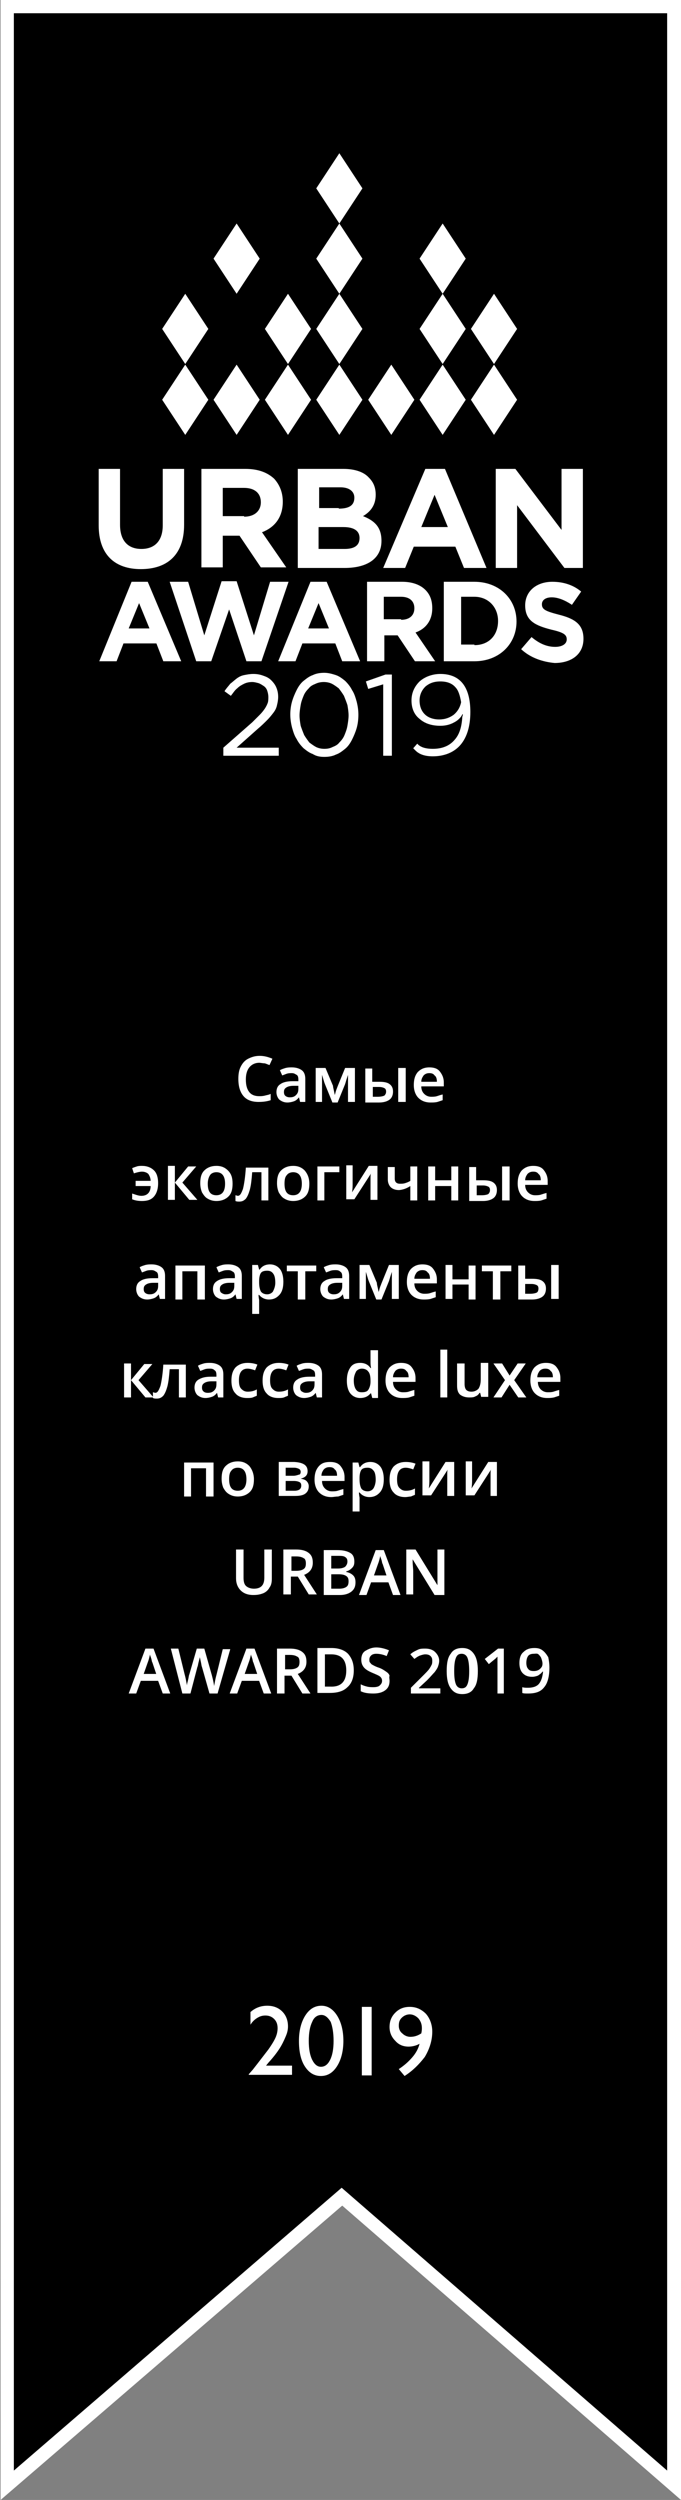 <svg width="82" height="301" viewBox="0 0 82 301" fill="none" xmlns="http://www.w3.org/2000/svg">
<rect x="0" y="0" width="82" height="301" fill="#808080" stroke="none"/>
<g clip-path="url(#clip0_8_3309)">
<path d="M0.834 0.763V299.266L41.139 264.519L81.166 299.266V0.763H0.834Z" fill="black"/>
<path d="M0.069 0V301L41.208 265.56L82 301V0H0.069ZM1.668 1.595H80.332V297.463L41.139 263.41L1.668 297.463V1.595Z" fill="white"/>
<path d="M32.036 248.706H35.163V249.816H29.951V249.747L30.438 249.192C31.202 248.221 31.827 247.389 32.314 246.764C32.8 246.071 33.078 245.585 33.217 245.239C33.356 244.892 33.426 244.545 33.426 244.198C33.426 243.713 33.287 243.366 33.009 243.089C32.731 242.811 32.383 242.673 31.966 242.673C31.619 242.673 31.341 242.742 30.994 242.95C30.646 243.158 30.368 243.435 30.16 243.782V242.256C30.785 241.702 31.48 241.494 32.175 241.494C32.87 241.494 33.495 241.702 33.982 242.187C34.468 242.673 34.677 243.297 34.677 243.99C34.677 244.337 34.607 244.684 34.468 245.031C34.329 245.377 34.121 245.863 33.843 246.348C33.565 246.834 33.078 247.527 32.314 248.36L32.036 248.706Z" fill="white"/>
<path d="M38.707 242.603C38.221 242.603 37.804 242.881 37.595 243.435C37.317 243.99 37.178 244.753 37.178 245.724C37.178 246.695 37.317 247.458 37.595 248.013C37.873 248.568 38.221 248.845 38.638 248.845C39.124 248.845 39.472 248.568 39.75 248.013C40.028 247.458 40.167 246.695 40.167 245.724C40.167 244.753 40.028 243.99 39.819 243.435C39.472 242.881 39.124 242.603 38.707 242.603ZM38.707 241.494C39.472 241.494 40.097 241.91 40.584 242.673C41.07 243.435 41.348 244.476 41.348 245.724C41.348 246.973 41.07 248.013 40.584 248.776C40.097 249.539 39.472 249.955 38.638 249.955C37.804 249.955 37.178 249.539 36.692 248.776C36.206 248.013 35.997 246.973 35.997 245.724C35.997 244.476 36.275 243.435 36.761 242.673C37.248 241.91 37.873 241.494 38.707 241.494Z" fill="white"/>
<path d="M44.752 241.632H43.571V249.885H44.752V241.632Z" fill="white"/>
<path d="M50.729 244.823C50.799 244.476 50.799 244.337 50.799 244.198C50.799 243.713 50.66 243.366 50.382 243.019C50.104 242.742 49.756 242.534 49.339 242.534C48.992 242.534 48.645 242.673 48.367 242.95C48.089 243.227 48.019 243.505 48.019 243.921C48.019 244.268 48.158 244.614 48.436 244.823C48.714 245.1 49.062 245.239 49.409 245.239C49.895 245.239 50.312 245.1 50.729 244.823ZM48.714 249.955L48.019 249.123C48.645 248.706 49.131 248.29 49.617 247.735C50.104 247.181 50.382 246.626 50.521 246.071C50.173 246.279 49.687 246.418 49.2 246.418C48.575 246.418 48.019 246.21 47.602 245.724C47.116 245.239 46.907 244.684 46.907 244.06C46.907 243.366 47.116 242.811 47.602 242.326C48.089 241.84 48.645 241.632 49.339 241.632C50.104 241.632 50.729 241.91 51.285 242.464C51.772 243.019 52.05 243.782 52.05 244.614C52.05 245.585 51.772 246.626 51.146 247.666C50.451 248.568 49.687 249.331 48.714 249.955Z" fill="white"/>
<path fill-rule="evenodd" clip-rule="evenodd" d="M17.998 75.666L16.747 72.615L15.496 75.666H17.998ZM15.844 70.048H17.789L21.82 79.619H19.666L18.832 77.469H14.871L14.037 79.619H11.952L15.844 70.048Z" fill="white"/>
<path fill-rule="evenodd" clip-rule="evenodd" d="M20.43 70.048H22.654L24.6 76.498L26.685 69.979H28.492L30.576 76.498L32.522 70.048H34.746L31.48 79.619H29.673L27.588 73.377L25.434 79.619H23.627L20.43 70.048Z" fill="white"/>
<path fill-rule="evenodd" clip-rule="evenodd" d="M39.61 75.666L38.359 72.615L37.108 75.666H39.61ZM37.386 70.048H39.332L43.363 79.619H41.208L40.374 77.469H36.413L35.58 79.619H33.495L37.386 70.048Z" fill="white"/>
<path fill-rule="evenodd" clip-rule="evenodd" d="M48.297 74.626C49.339 74.626 49.895 74.071 49.895 73.239C49.895 72.337 49.269 71.852 48.297 71.852H46.212V74.556H48.297V74.626ZM44.127 70.048H48.435C49.617 70.048 50.59 70.395 51.215 71.019C51.771 71.574 52.049 72.268 52.049 73.239C52.049 74.764 51.215 75.735 50.034 76.152L52.397 79.619H49.964L47.88 76.498H46.281V79.619H44.197V70.048H44.127Z" fill="white"/>
<path fill-rule="evenodd" clip-rule="evenodd" d="M57.123 77.677C58.86 77.677 59.972 76.498 59.972 74.764C59.972 73.1 58.79 71.852 57.123 71.852H55.524V77.608H57.123V77.677ZM53.44 70.048H57.123C60.111 70.048 62.195 72.129 62.195 74.834C62.195 77.539 60.111 79.619 57.123 79.619H53.44V70.048Z" fill="white"/>
<path fill-rule="evenodd" clip-rule="evenodd" d="M62.751 78.163L64.002 76.706C64.836 77.4 65.739 77.885 66.851 77.885C67.685 77.885 68.241 77.539 68.241 76.984C68.241 76.429 67.893 76.152 66.364 75.805C64.488 75.319 63.237 74.764 63.237 72.892C63.237 71.158 64.627 70.048 66.503 70.048C67.893 70.048 69.075 70.465 69.978 71.227L68.866 72.823C68.032 72.268 67.198 71.921 66.434 71.921C65.669 71.921 65.252 72.268 65.252 72.753C65.252 73.377 65.669 73.585 67.268 74.002C69.214 74.487 70.256 75.181 70.256 76.915C70.256 78.787 68.797 79.827 66.781 79.827C65.322 79.689 63.863 79.203 62.751 78.163Z" fill="white"/>
<path fill-rule="evenodd" clip-rule="evenodd" d="M11.883 63.252V56.455H14.454V63.182C14.454 65.124 15.427 66.095 17.025 66.095C18.624 66.095 19.597 65.124 19.597 63.252V56.455H22.168V63.182C22.168 66.789 20.152 68.523 16.956 68.523C13.829 68.523 11.883 66.789 11.883 63.252Z" fill="white"/>
<path fill-rule="evenodd" clip-rule="evenodd" d="M29.395 62.211C30.645 62.211 31.41 61.518 31.41 60.477C31.41 59.368 30.645 58.743 29.395 58.743H26.823V62.142H29.395V62.211ZM24.113 56.455H29.534C31.062 56.455 32.174 56.871 33.008 57.634C33.634 58.327 34.051 59.229 34.051 60.408C34.051 62.35 33.008 63.529 31.549 64.084L34.468 68.314H31.41L28.839 64.5H26.823V68.314H24.252V56.455H24.113Z" fill="white"/>
<path fill-rule="evenodd" clip-rule="evenodd" d="M41.486 66.095C42.668 66.095 43.293 65.679 43.293 64.777C43.293 63.945 42.668 63.46 41.347 63.46H38.359V66.095H41.486ZM40.792 61.24C41.973 61.24 42.668 60.894 42.668 59.923C42.668 59.16 42.042 58.674 41 58.674H38.429V61.171H40.792V61.24ZM35.858 56.455H41.347C42.668 56.455 43.78 56.802 44.405 57.495C44.961 58.05 45.239 58.674 45.239 59.576C45.239 60.894 44.544 61.656 43.71 62.142C45.1 62.697 45.934 63.46 45.934 65.124C45.934 67.274 44.197 68.384 41.486 68.384H35.858V56.455Z" fill="white"/>
<path fill-rule="evenodd" clip-rule="evenodd" d="M59.693 56.455H62.056L67.615 63.806V56.455H70.186V68.384H67.963L62.264 60.824V68.384H59.693V56.455Z" fill="white"/>
<path fill-rule="evenodd" clip-rule="evenodd" d="M53.925 63.46L52.327 59.576L50.729 63.46H53.925ZM51.215 56.455H53.578L58.581 68.384H55.871L54.829 65.818H49.825L48.783 68.384H46.142L51.215 56.455Z" fill="white"/>
<path fill-rule="evenodd" clip-rule="evenodd" d="M26.894 90.993H33.565V90.023H28.492L31.063 87.734C31.48 87.387 31.828 87.04 32.175 86.694C32.453 86.416 32.731 86.069 32.939 85.792C33.148 85.514 33.287 85.237 33.356 84.89C33.426 84.613 33.495 84.266 33.495 83.919C33.495 83.503 33.426 83.156 33.287 82.81C33.148 82.463 32.939 82.186 32.661 81.908C32.383 81.631 32.105 81.492 31.689 81.353C31.341 81.215 30.924 81.145 30.507 81.145C30.09 81.145 29.743 81.215 29.395 81.284C29.048 81.353 28.77 81.492 28.492 81.7C28.214 81.908 28.005 82.116 27.727 82.324C27.519 82.602 27.241 82.879 27.032 83.226L27.797 83.781C28.075 83.434 28.283 83.087 28.561 82.879C28.839 82.602 29.117 82.463 29.395 82.324C29.673 82.186 30.021 82.116 30.368 82.116C30.646 82.116 30.855 82.186 31.133 82.255C31.341 82.324 31.549 82.463 31.758 82.602C31.966 82.74 32.105 82.948 32.175 83.156C32.244 83.365 32.314 83.642 32.314 83.919C32.314 84.127 32.314 84.405 32.244 84.613C32.175 84.821 32.036 85.098 31.897 85.306C31.758 85.514 31.549 85.792 31.271 86.069C30.994 86.347 30.716 86.624 30.368 86.971L26.894 90.023V90.993Z" fill="white"/>
<path fill-rule="evenodd" clip-rule="evenodd" d="M39.054 91.132C39.541 91.132 40.027 91.063 40.444 90.855C40.861 90.716 41.209 90.439 41.556 90.161C41.903 89.884 42.181 89.468 42.39 89.052C42.598 88.635 42.807 88.15 42.946 87.665C43.085 87.179 43.154 86.624 43.154 86.069C43.154 85.514 43.085 85.029 42.946 84.474C42.807 83.989 42.668 83.503 42.39 83.087C42.181 82.671 41.903 82.324 41.556 81.977C41.209 81.7 40.861 81.423 40.444 81.284C40.027 81.145 39.541 81.007 39.054 81.007C38.568 81.007 38.081 81.076 37.664 81.284C37.247 81.423 36.9 81.7 36.553 81.977C36.205 82.255 35.927 82.671 35.719 83.087C35.51 83.503 35.302 83.989 35.163 84.474C35.024 84.96 34.954 85.514 34.954 86C34.954 86.555 35.024 87.04 35.163 87.595C35.302 88.081 35.441 88.566 35.719 88.982C35.927 89.398 36.205 89.745 36.553 90.092C36.9 90.369 37.247 90.647 37.664 90.785C38.081 91.063 38.568 91.132 39.054 91.132ZM39.054 90.161C38.707 90.161 38.359 90.092 38.081 89.953C37.803 89.814 37.525 89.606 37.247 89.398C37.039 89.121 36.831 88.844 36.622 88.497C36.483 88.15 36.344 87.803 36.205 87.387C36.136 86.971 36.066 86.555 36.066 86.139C36.066 85.723 36.136 85.306 36.205 84.89C36.275 84.474 36.413 84.127 36.553 83.781C36.691 83.434 36.9 83.156 37.178 82.879C37.386 82.602 37.664 82.463 38.012 82.324C38.29 82.186 38.637 82.116 38.985 82.116C39.332 82.116 39.68 82.186 39.958 82.324C40.236 82.463 40.514 82.671 40.791 82.879C41 83.156 41.209 83.434 41.417 83.781C41.556 84.127 41.695 84.474 41.834 84.89C41.903 85.306 41.973 85.723 41.973 86.139C41.973 86.555 41.903 86.971 41.834 87.387C41.764 87.803 41.625 88.15 41.486 88.497C41.347 88.844 41.139 89.121 40.861 89.398C40.653 89.676 40.375 89.814 40.027 89.953C39.749 90.092 39.471 90.161 39.054 90.161Z" fill="white"/>
<path fill-rule="evenodd" clip-rule="evenodd" d="M46.142 90.993H47.185V81.215H46.42L44.058 82.047L44.336 82.948L46.142 82.394V90.993Z" fill="white"/>
<path d="M49.548 84.335C49.548 83.434 49.895 82.671 50.521 82.047C51.146 81.492 52.05 81.145 53.022 81.145C55.385 81.145 56.636 82.671 56.636 85.723C56.636 87.456 56.219 88.774 55.455 89.676C54.69 90.577 53.509 91.063 52.119 91.063C51.216 91.063 50.521 90.855 50.034 90.369C49.965 90.3 49.895 90.231 49.756 90.092L50.243 89.537C50.59 89.953 51.216 90.161 52.119 90.161C53.231 90.161 54.134 89.814 54.76 89.052C55.316 88.427 55.594 87.526 55.663 86.347C55.663 86.277 55.733 86.139 55.733 86H55.663C55.663 86.069 55.594 86.139 55.524 86.277C55.246 86.624 54.968 86.832 54.69 86.971C54.204 87.248 53.648 87.387 53.022 87.387C51.98 87.387 51.146 87.11 50.521 86.555C49.895 86.069 49.548 85.306 49.548 84.335ZM50.521 84.335C50.521 85.029 50.729 85.584 51.146 86C51.563 86.416 52.188 86.624 52.883 86.624C53.578 86.624 54.134 86.416 54.621 86.069C55.038 85.723 55.385 85.237 55.524 84.543C55.385 83.711 55.177 83.087 54.829 82.74C54.412 82.255 53.787 82.047 53.022 82.047C52.258 82.047 51.702 82.255 51.216 82.671C50.799 83.087 50.521 83.642 50.521 84.335Z" fill="white"/>
<path d="M31.202 127.96C30.715 127.96 30.298 128.168 30.02 128.515C29.742 128.861 29.603 129.347 29.603 129.971C29.603 130.665 29.742 131.15 30.02 131.497C30.298 131.844 30.715 131.982 31.202 131.982C31.41 131.982 31.619 131.982 31.897 131.913C32.105 131.844 32.313 131.844 32.592 131.705V132.468C32.175 132.606 31.688 132.676 31.132 132.676C30.368 132.676 29.742 132.468 29.325 131.982C28.908 131.497 28.7 130.803 28.7 129.902C28.7 129.347 28.769 128.861 28.978 128.445C29.186 128.029 29.464 127.682 29.881 127.474C30.298 127.266 30.715 127.127 31.271 127.127C31.827 127.127 32.313 127.266 32.8 127.474L32.453 128.237C32.244 128.168 32.105 128.098 31.897 128.029C31.619 128.029 31.41 127.96 31.202 127.96Z" fill="white"/>
<path d="M36.135 132.676L35.996 132.121C35.788 132.398 35.579 132.537 35.371 132.606C35.162 132.676 34.884 132.745 34.606 132.745C34.19 132.745 33.912 132.606 33.634 132.398C33.425 132.19 33.286 131.844 33.286 131.497C33.286 131.081 33.425 130.734 33.773 130.526C34.05 130.318 34.537 130.179 35.232 130.179H35.927V129.971C35.927 129.694 35.857 129.485 35.718 129.416C35.579 129.347 35.44 129.208 35.162 129.208C34.954 129.208 34.745 129.208 34.537 129.277C34.328 129.347 34.19 129.416 33.981 129.485L33.703 128.861C33.912 128.723 34.19 128.653 34.398 128.584C34.676 128.515 34.884 128.515 35.162 128.515C35.649 128.515 36.066 128.653 36.344 128.861C36.622 129.069 36.761 129.416 36.761 129.902V132.676H36.135ZM34.884 132.121C35.232 132.121 35.44 132.052 35.649 131.844C35.857 131.635 35.927 131.427 35.927 131.081V130.734H35.371C34.954 130.734 34.676 130.803 34.468 130.942C34.259 131.081 34.19 131.219 34.19 131.497C34.19 131.705 34.259 131.844 34.328 131.913C34.468 132.052 34.676 132.121 34.884 132.121Z" fill="white"/>
<path d="M40.305 131.844L40.375 131.635C40.444 131.289 40.583 131.011 40.653 130.803L41.556 128.584H42.737V132.676H41.903V129.416L41.834 129.624C41.695 130.04 41.625 130.318 41.556 130.526L40.653 132.745H40.027L39.124 130.526C38.985 130.179 38.915 129.832 38.776 129.416V132.676H38.012V128.584H39.193L40.097 130.734C40.097 130.942 40.236 131.358 40.305 131.844Z" fill="white"/>
<path d="M44.822 130.248H45.656C46.212 130.248 46.629 130.318 46.907 130.526C47.185 130.734 47.324 131.011 47.324 131.427C47.324 131.844 47.185 132.19 46.907 132.398C46.629 132.606 46.212 132.745 45.656 132.745H43.988V128.653H44.822V130.248ZM46.49 131.427C46.49 131.219 46.42 131.081 46.281 131.011C46.142 130.942 45.934 130.873 45.656 130.873H44.892V132.052H45.517C45.864 132.052 46.142 131.982 46.281 131.913C46.42 131.774 46.49 131.635 46.49 131.427ZM48.853 132.676H47.949V128.584H48.853V132.676Z" fill="white"/>
<path d="M51.841 132.745C51.215 132.745 50.729 132.537 50.381 132.19C50.034 131.844 49.825 131.289 49.825 130.665C49.825 129.971 49.964 129.485 50.312 129.069C50.659 128.723 51.076 128.515 51.702 128.515C52.258 128.515 52.675 128.653 52.953 129C53.23 129.347 53.439 129.763 53.439 130.318V130.803H50.729C50.729 131.219 50.868 131.497 51.076 131.705C51.285 131.913 51.563 132.052 51.91 132.052C52.119 132.052 52.397 132.052 52.605 131.982C52.814 131.913 53.022 131.844 53.3 131.774V132.468C53.092 132.537 52.883 132.606 52.675 132.676C52.397 132.745 52.119 132.745 51.841 132.745ZM51.702 129.208C51.424 129.208 51.215 129.277 51.007 129.485C50.868 129.694 50.729 129.902 50.729 130.248H52.605C52.605 129.902 52.536 129.624 52.327 129.485C52.188 129.277 51.98 129.208 51.702 129.208Z" fill="white"/>
<path d="M17.094 144.605C16.608 144.605 16.261 144.535 15.913 144.397V143.703C16.33 143.842 16.677 143.981 17.025 143.981C17.72 143.981 18.137 143.564 18.137 142.802H16.33V142.177H18.137C18.137 141.831 17.998 141.553 17.859 141.345C17.72 141.206 17.442 141.068 17.094 141.068C16.886 141.068 16.538 141.137 16.122 141.276L15.913 140.652C16.052 140.582 16.261 140.513 16.469 140.444C16.677 140.374 16.886 140.374 17.094 140.374C17.72 140.374 18.206 140.582 18.554 140.929C18.901 141.276 19.04 141.831 19.04 142.455C19.04 143.079 18.901 143.634 18.554 144.05C18.206 144.466 17.72 144.605 17.094 144.605Z" fill="white"/>
<path d="M22.654 140.444H23.627L21.959 142.385L23.766 144.466H22.793L21.056 142.385V144.466H20.222V140.374H21.056V142.385L22.654 140.444Z" fill="white"/>
<path d="M28.005 142.524C28.005 143.218 27.866 143.703 27.518 144.05C27.171 144.397 26.684 144.605 26.059 144.605C25.712 144.605 25.364 144.535 25.017 144.327C24.739 144.189 24.53 143.911 24.322 143.564C24.183 143.218 24.113 142.871 24.113 142.455C24.113 141.761 24.252 141.276 24.6 140.929C24.947 140.582 25.434 140.374 26.059 140.374C26.684 140.374 27.101 140.582 27.449 140.929C27.866 141.345 28.005 141.831 28.005 142.524ZM25.017 142.524C25.017 143.495 25.364 143.911 26.059 143.911C26.754 143.911 27.101 143.426 27.101 142.524C27.101 141.623 26.754 141.137 26.059 141.137C25.712 141.137 25.434 141.276 25.295 141.484C25.156 141.692 25.017 142.039 25.017 142.524Z" fill="white"/>
<path d="M32.383 144.535H31.48V141.137H30.368C30.298 142.039 30.229 142.663 30.09 143.218C29.951 143.703 29.812 144.05 29.603 144.327C29.395 144.536 29.186 144.674 28.839 144.674C28.631 144.674 28.491 144.674 28.352 144.605V143.911C28.422 143.911 28.561 143.981 28.631 143.981C28.909 143.981 29.047 143.703 29.256 143.148C29.395 142.594 29.534 141.692 29.603 140.582H32.314V144.535H32.383Z" fill="white"/>
<path d="M37.247 142.524C37.247 143.218 37.108 143.703 36.761 144.05C36.413 144.397 35.927 144.605 35.301 144.605C34.954 144.605 34.606 144.535 34.259 144.327C33.981 144.189 33.772 143.911 33.564 143.564C33.425 143.218 33.355 142.871 33.355 142.455C33.355 141.761 33.495 141.276 33.842 140.929C34.189 140.582 34.676 140.374 35.301 140.374C35.927 140.374 36.344 140.582 36.691 140.929C37.038 141.345 37.247 141.831 37.247 142.524ZM34.259 142.524C34.259 143.495 34.606 143.911 35.301 143.911C35.996 143.911 36.344 143.426 36.344 142.524C36.344 141.623 35.996 141.137 35.301 141.137C34.954 141.137 34.676 141.276 34.537 141.484C34.328 141.692 34.259 142.039 34.259 142.524Z" fill="white"/>
<path d="M40.861 140.444V141.137H39.055V144.536H38.221V140.444H40.861Z" fill="white"/>
<path d="M42.46 142.524C42.46 142.802 42.46 143.148 42.39 143.564L44.406 140.374H45.448V144.466H44.614V142.385C44.614 142.247 44.614 142.108 44.614 141.831C44.614 141.553 44.614 141.414 44.684 141.276L42.668 144.397H41.695V140.305H42.46V142.524Z" fill="white"/>
<path d="M47.532 140.444V141.9C47.532 142.316 47.741 142.524 48.158 142.524C48.366 142.524 48.575 142.524 48.783 142.455C48.992 142.386 49.2 142.316 49.408 142.177V140.444H50.242V144.536H49.408V142.802C49.2 142.94 48.922 143.079 48.714 143.148C48.505 143.218 48.227 143.287 48.019 143.287C47.602 143.287 47.254 143.148 47.046 142.94C46.837 142.732 46.698 142.386 46.698 142.039V140.513H47.532V140.444Z" fill="white"/>
<path d="M52.397 140.444V142.108H54.342V140.444H55.176V144.536H54.342V142.802H52.397V144.536H51.563V140.444H52.397Z" fill="white"/>
<path d="M57.331 142.108H58.165C58.721 142.108 59.138 142.177 59.416 142.386C59.694 142.594 59.833 142.871 59.833 143.287C59.833 143.703 59.694 144.05 59.416 144.258C59.138 144.466 58.721 144.605 58.165 144.605H56.497V140.513H57.331V142.108ZM58.999 143.287C58.999 143.079 58.929 142.94 58.79 142.871C58.651 142.802 58.443 142.732 58.165 142.732H57.401V143.911H58.026C58.373 143.911 58.651 143.842 58.79 143.773C58.929 143.634 58.999 143.495 58.999 143.287ZM61.361 144.536H60.458V140.444H61.361V144.536Z" fill="white"/>
<path d="M64.349 144.605C63.724 144.605 63.237 144.397 62.89 144.05C62.542 143.703 62.334 143.148 62.334 142.524C62.334 141.831 62.473 141.345 62.82 140.929C63.168 140.582 63.585 140.374 64.21 140.374C64.766 140.374 65.183 140.513 65.461 140.86C65.739 141.206 65.947 141.623 65.947 142.177V142.663H63.237C63.237 143.079 63.376 143.356 63.585 143.564C63.793 143.773 64.071 143.911 64.419 143.911C64.627 143.911 64.905 143.911 65.114 143.842C65.322 143.773 65.531 143.703 65.808 143.634V144.327C65.6 144.397 65.391 144.466 65.183 144.535C64.905 144.605 64.627 144.605 64.349 144.605ZM64.21 141.068C63.932 141.068 63.724 141.137 63.515 141.345C63.376 141.553 63.237 141.761 63.237 142.108H65.114C65.114 141.761 65.044 141.484 64.836 141.345C64.697 141.137 64.488 141.068 64.21 141.068Z" fill="white"/>
<path d="M19.25 156.395L19.111 155.84C18.902 156.118 18.694 156.256 18.485 156.326C18.277 156.395 17.999 156.465 17.721 156.465C17.304 156.465 17.026 156.326 16.748 156.118C16.539 155.91 16.4 155.563 16.4 155.216C16.4 154.8 16.539 154.453 16.887 154.245C17.165 154.037 17.651 153.898 18.346 153.898H19.041V153.69C19.041 153.413 18.972 153.205 18.833 153.136C18.694 153.066 18.555 152.927 18.277 152.927C18.068 152.927 17.86 152.927 17.651 152.997C17.443 153.066 17.304 153.135 17.095 153.205L16.817 152.581C17.026 152.442 17.304 152.373 17.512 152.303C17.79 152.234 17.999 152.234 18.277 152.234C18.763 152.234 19.18 152.373 19.458 152.581C19.736 152.789 19.875 153.135 19.875 153.621V156.395H19.25ZM17.999 155.84C18.346 155.84 18.555 155.771 18.763 155.563C18.972 155.355 19.041 155.147 19.041 154.8V154.453H18.485C18.068 154.453 17.79 154.523 17.582 154.661C17.373 154.8 17.304 154.939 17.304 155.216C17.304 155.424 17.373 155.563 17.443 155.632C17.582 155.771 17.79 155.84 17.999 155.84Z" fill="white"/>
<path d="M24.669 152.373V156.465H23.766V153.066H21.959V156.465H21.125V152.373H24.669Z" fill="white"/>
<path d="M28.491 156.395L28.352 155.84C28.144 156.118 27.936 156.256 27.727 156.326C27.519 156.395 27.241 156.465 26.963 156.465C26.546 156.465 26.268 156.326 25.99 156.118C25.781 155.91 25.642 155.563 25.642 155.216C25.642 154.8 25.781 154.453 26.129 154.245C26.407 154.037 26.893 153.898 27.588 153.898H28.283V153.69C28.283 153.413 28.213 153.205 28.075 153.136C27.936 153.066 27.797 152.927 27.519 152.927C27.31 152.927 27.102 152.927 26.893 152.997C26.685 153.066 26.546 153.135 26.337 153.205L26.059 152.581C26.268 152.442 26.546 152.373 26.754 152.303C27.032 152.234 27.241 152.234 27.519 152.234C28.005 152.234 28.422 152.373 28.7 152.581C28.978 152.789 29.117 153.135 29.117 153.621V156.395H28.491ZM27.171 155.84C27.519 155.84 27.727 155.771 27.936 155.563C28.144 155.355 28.213 155.147 28.213 154.8V154.453H27.658C27.241 154.453 26.963 154.523 26.754 154.661C26.546 154.8 26.476 154.939 26.476 155.216C26.476 155.424 26.546 155.563 26.615 155.632C26.824 155.771 26.963 155.84 27.171 155.84Z" fill="white"/>
<path d="M32.383 156.465C31.897 156.465 31.48 156.256 31.202 155.91H31.133C31.133 156.256 31.202 156.465 31.202 156.534V158.198H30.368V152.303H31.063C31.063 152.373 31.133 152.581 31.202 152.858H31.272C31.549 152.442 31.966 152.234 32.522 152.234C33.009 152.234 33.426 152.442 33.704 152.789C33.982 153.136 34.121 153.69 34.121 154.315C34.121 155.008 33.982 155.494 33.704 155.84C33.287 156.326 32.87 156.465 32.383 156.465ZM32.175 152.997C31.828 152.997 31.549 153.066 31.41 153.274C31.272 153.482 31.202 153.829 31.202 154.245V154.384C31.202 154.869 31.272 155.216 31.41 155.494C31.549 155.702 31.828 155.84 32.175 155.84C32.453 155.84 32.731 155.702 32.87 155.494C33.009 155.216 33.148 154.869 33.148 154.453C33.148 153.968 33.078 153.621 32.939 153.413C32.731 153.066 32.453 152.997 32.175 152.997Z" fill="white"/>
<path d="M38.081 152.373V153.066H36.761V156.465H35.858V153.066H34.537V152.373H38.081Z" fill="white"/>
<path d="M41.416 156.395L41.278 155.84C41.069 156.118 40.861 156.256 40.652 156.326C40.444 156.395 40.166 156.465 39.888 156.465C39.471 156.465 39.193 156.326 38.915 156.118C38.706 155.91 38.567 155.563 38.567 155.216C38.567 154.8 38.706 154.453 39.054 154.245C39.332 154.037 39.818 153.898 40.513 153.898H41.208V153.69C41.208 153.413 41.139 153.205 41 153.136C40.861 152.997 40.722 152.927 40.444 152.927C40.235 152.927 40.027 152.927 39.818 152.997C39.61 153.066 39.471 153.135 39.262 153.205L38.984 152.581C39.193 152.442 39.471 152.373 39.679 152.303C39.957 152.234 40.166 152.234 40.444 152.234C40.93 152.234 41.347 152.373 41.625 152.581C41.903 152.789 42.042 153.135 42.042 153.621V156.395H41.416ZM40.166 155.84C40.513 155.84 40.722 155.771 40.93 155.563C41.139 155.355 41.208 155.147 41.208 154.8V154.453H40.652C40.235 154.453 39.957 154.523 39.749 154.661C39.54 154.8 39.471 154.939 39.471 155.216C39.471 155.424 39.54 155.563 39.61 155.632C39.749 155.771 39.957 155.84 40.166 155.84Z" fill="white"/>
<path d="M45.586 155.563L45.656 155.355C45.725 155.008 45.864 154.731 45.934 154.523L46.837 152.303H48.018V156.395H47.184V153.135L47.115 153.344C46.976 153.76 46.907 154.037 46.837 154.245L45.934 156.465H45.308L44.405 154.245C44.266 153.898 44.196 153.552 44.057 153.135V156.395H43.293V152.303H44.474L45.378 154.453C45.378 154.731 45.517 155.077 45.586 155.563Z" fill="white"/>
<path d="M51.007 156.465C50.381 156.465 49.895 156.256 49.547 155.91C49.2 155.563 48.991 155.008 48.991 154.384C48.991 153.69 49.13 153.205 49.478 152.789C49.825 152.442 50.242 152.234 50.867 152.234C51.423 152.234 51.84 152.373 52.118 152.719C52.396 153.066 52.605 153.482 52.605 154.037V154.523H49.895C49.895 154.939 50.034 155.216 50.242 155.424C50.45 155.632 50.728 155.771 51.076 155.771C51.284 155.771 51.562 155.771 51.771 155.702C51.979 155.632 52.188 155.563 52.466 155.494V156.187C52.257 156.256 52.049 156.326 51.84 156.395C51.562 156.465 51.284 156.465 51.007 156.465ZM50.867 152.927C50.59 152.927 50.381 152.997 50.173 153.205C50.034 153.413 49.895 153.621 49.895 153.968H51.771C51.771 153.621 51.701 153.344 51.493 153.205C51.354 152.997 51.145 152.927 50.867 152.927Z" fill="white"/>
<path d="M54.481 154.037H56.427V152.373H57.261V156.465H56.427V154.661H54.481V156.395H53.648V152.303H54.481V154.037Z" fill="white"/>
<path d="M61.569 152.373V153.066H60.249V156.465H59.346V153.066H58.025V152.373H61.569Z" fill="white"/>
<path d="M63.237 153.968H64.071C64.627 153.968 65.044 154.037 65.322 154.245C65.6 154.453 65.739 154.731 65.739 155.147C65.739 155.563 65.6 155.91 65.322 156.118C65.044 156.326 64.627 156.465 64.071 156.465H62.403V152.373H63.237V153.968ZM64.836 155.147C64.836 154.939 64.766 154.8 64.627 154.731C64.488 154.661 64.28 154.592 64.002 154.592H63.237V155.771H63.863C64.21 155.771 64.488 155.702 64.627 155.632C64.766 155.563 64.836 155.355 64.836 155.147ZM67.268 156.395H66.365V152.303H67.268V156.395Z" fill="white"/>
<path d="M17.373 164.232H18.346L16.678 166.174L18.485 168.255H17.512L15.774 166.174V168.255H14.94V164.163H15.774V166.174L17.373 164.232Z" fill="white"/>
<path d="M22.446 168.255H21.542V164.856H20.43C20.361 165.758 20.292 166.382 20.153 166.937C20.014 167.423 19.875 167.769 19.666 168.047C19.458 168.255 19.249 168.394 18.902 168.394C18.693 168.394 18.554 168.394 18.415 168.324V167.631C18.485 167.631 18.624 167.7 18.693 167.7C18.971 167.7 19.11 167.423 19.319 166.868C19.458 166.313 19.597 165.411 19.666 164.302H22.376V168.255H22.446Z" fill="white"/>
<path d="M26.268 168.255L26.129 167.7C25.921 167.977 25.712 168.116 25.504 168.185C25.295 168.255 25.017 168.324 24.739 168.324C24.322 168.324 24.044 168.185 23.766 167.977C23.558 167.769 23.419 167.423 23.419 167.076C23.419 166.66 23.558 166.313 23.905 166.105C24.253 165.897 24.67 165.758 25.365 165.758H26.06V165.55C26.06 165.273 25.99 165.064 25.851 164.995C25.712 164.856 25.573 164.787 25.295 164.787C25.087 164.787 24.878 164.787 24.67 164.856C24.461 164.926 24.322 164.995 24.114 165.064L23.836 164.44C24.044 164.302 24.322 164.232 24.531 164.163C24.809 164.093 25.017 164.094 25.295 164.094C25.782 164.094 26.199 164.232 26.477 164.44C26.755 164.648 26.893 164.995 26.893 165.481V168.255H26.268ZM25.017 167.7C25.365 167.7 25.573 167.631 25.782 167.423C25.99 167.214 26.06 167.006 26.06 166.66V166.313H25.504C25.087 166.313 24.809 166.382 24.6 166.521C24.392 166.66 24.322 166.798 24.322 167.076C24.322 167.284 24.392 167.423 24.461 167.492C24.6 167.631 24.739 167.7 25.017 167.7Z" fill="white"/>
<path d="M29.742 168.324C29.117 168.324 28.631 168.116 28.352 167.769C28.005 167.423 27.866 166.868 27.866 166.243C27.866 165.55 28.005 165.064 28.352 164.648C28.7 164.302 29.186 164.094 29.812 164.094C30.229 164.094 30.646 164.163 30.993 164.302L30.715 164.995C30.368 164.856 30.02 164.787 29.812 164.787C29.117 164.787 28.77 165.273 28.77 166.174C28.77 166.66 28.839 167.006 29.047 167.214C29.256 167.423 29.464 167.561 29.812 167.561C30.229 167.561 30.576 167.492 30.924 167.284V168.047C30.785 168.116 30.576 168.185 30.437 168.255C30.229 168.324 30.02 168.324 29.742 168.324Z" fill="white"/>
<path d="M33.494 168.324C32.869 168.324 32.383 168.116 32.105 167.769C31.757 167.423 31.618 166.868 31.618 166.243C31.618 165.55 31.757 165.064 32.105 164.648C32.452 164.302 32.938 164.094 33.564 164.094C33.981 164.094 34.398 164.163 34.745 164.302L34.467 164.995C34.12 164.856 33.772 164.787 33.564 164.787C32.869 164.787 32.522 165.273 32.522 166.174C32.522 166.66 32.591 167.006 32.8 167.214C33.008 167.423 33.217 167.561 33.564 167.561C33.981 167.561 34.328 167.492 34.676 167.284V168.047C34.537 168.116 34.328 168.185 34.189 168.255C33.981 168.324 33.772 168.324 33.494 168.324Z" fill="white"/>
<path d="M38.151 168.255L38.012 167.7C37.803 167.977 37.595 168.116 37.386 168.185C37.178 168.255 36.9 168.324 36.622 168.324C36.205 168.324 35.927 168.185 35.649 167.977C35.441 167.769 35.302 167.423 35.302 167.076C35.302 166.66 35.441 166.313 35.788 166.105C36.066 165.897 36.553 165.758 37.247 165.758H37.942V165.55C37.942 165.273 37.873 165.064 37.734 164.995C37.595 164.926 37.456 164.787 37.178 164.787C36.969 164.787 36.761 164.787 36.553 164.856C36.344 164.926 36.205 164.995 35.997 165.064L35.719 164.44C35.927 164.302 36.205 164.232 36.413 164.163C36.691 164.093 36.9 164.094 37.178 164.094C37.664 164.094 38.081 164.232 38.359 164.44C38.637 164.648 38.776 164.995 38.776 165.481V168.255H38.151ZM36.83 167.7C37.178 167.7 37.386 167.631 37.595 167.423C37.803 167.214 37.873 167.006 37.873 166.66V166.313H37.317C36.9 166.313 36.622 166.382 36.413 166.521C36.205 166.66 36.136 166.798 36.136 167.076C36.136 167.284 36.205 167.423 36.275 167.492C36.483 167.631 36.622 167.7 36.83 167.7Z" fill="white"/>
<path d="M43.363 168.324C42.877 168.324 42.46 168.116 42.182 167.769C41.904 167.423 41.765 166.868 41.765 166.244C41.765 165.55 41.904 165.065 42.182 164.648C42.46 164.232 42.877 164.094 43.363 164.094C43.919 164.094 44.336 164.302 44.614 164.718H44.683C44.614 164.44 44.614 164.163 44.614 164.024V162.568H45.517V168.324H44.822L44.683 167.769H44.614C44.266 168.185 43.849 168.324 43.363 168.324ZM43.571 167.631C43.919 167.631 44.197 167.561 44.336 167.353C44.475 167.145 44.614 166.798 44.614 166.382V166.244C44.614 165.758 44.544 165.342 44.336 165.134C44.197 164.926 43.919 164.787 43.571 164.787C43.294 164.787 43.016 164.926 42.877 165.134C42.737 165.411 42.599 165.758 42.599 166.174C42.599 166.66 42.668 166.937 42.807 167.215C43.016 167.561 43.224 167.631 43.571 167.631Z" fill="white"/>
<path d="M48.435 168.324C47.81 168.324 47.323 168.116 46.976 167.769C46.628 167.423 46.42 166.868 46.42 166.243C46.42 165.55 46.559 165.064 46.906 164.648C47.254 164.302 47.671 164.094 48.296 164.094C48.852 164.094 49.269 164.232 49.547 164.579C49.825 164.926 50.033 165.342 50.033 165.897V166.382H47.323C47.323 166.798 47.462 167.076 47.671 167.284C47.879 167.492 48.157 167.631 48.505 167.631C48.713 167.631 48.991 167.631 49.2 167.561C49.408 167.492 49.617 167.423 49.895 167.353V168.047C49.686 168.116 49.477 168.185 49.269 168.255C48.991 168.324 48.713 168.324 48.435 168.324ZM48.296 164.787C48.018 164.787 47.81 164.856 47.601 165.064C47.462 165.273 47.323 165.481 47.323 165.827H49.2C49.2 165.481 49.13 165.203 48.922 165.064C48.783 164.856 48.574 164.787 48.296 164.787Z" fill="white"/>
<path d="M53.856 168.255H53.023V162.498H53.856V168.255Z" fill="white"/>
<path d="M57.956 168.255L57.817 167.7H57.747C57.608 167.908 57.469 168.047 57.261 168.116C57.053 168.255 56.775 168.255 56.497 168.255C56.01 168.255 55.663 168.116 55.385 167.908C55.107 167.631 55.037 167.284 55.037 166.798V164.163H55.941V166.66C55.941 166.937 56.01 167.214 56.149 167.353C56.288 167.492 56.497 167.561 56.775 167.561C57.122 167.561 57.4 167.423 57.608 167.214C57.747 167.006 57.886 166.66 57.886 166.105V164.094H58.79V168.185H57.956V168.255Z" fill="white"/>
<path d="M60.805 166.174L59.415 164.163H60.458L61.361 165.619L62.334 164.163H63.307L61.917 166.174L63.376 168.255H62.403L61.361 166.729L60.388 168.255H59.415L60.805 166.174Z" fill="white"/>
<path d="M65.878 168.324C65.252 168.324 64.766 168.116 64.418 167.769C64.071 167.423 63.862 166.868 63.862 166.243C63.862 165.55 64.001 165.064 64.349 164.648C64.696 164.302 65.113 164.094 65.739 164.094C66.294 164.094 66.712 164.232 66.989 164.579C67.267 164.926 67.476 165.342 67.476 165.897V166.382H64.766C64.766 166.798 64.905 167.076 65.113 167.284C65.322 167.492 65.6 167.631 65.947 167.631C66.156 167.631 66.433 167.631 66.642 167.561C66.85 167.492 67.059 167.423 67.337 167.353V168.047C67.128 168.116 66.92 168.185 66.712 168.255C66.364 168.324 66.156 168.324 65.878 168.324ZM65.669 164.787C65.391 164.787 65.183 164.856 64.974 165.064C64.835 165.273 64.696 165.481 64.696 165.827H66.573C66.573 165.481 66.503 165.203 66.294 165.064C66.156 164.856 65.947 164.787 65.669 164.787Z" fill="white"/>
<path d="M25.712 176.092V180.184H24.808V176.785H23.002V180.184H22.168V176.092H25.712Z" fill="white"/>
<path d="M30.576 178.103C30.576 178.797 30.437 179.282 30.09 179.629C29.742 179.976 29.256 180.184 28.631 180.184C28.283 180.184 27.936 180.115 27.588 179.906C27.241 179.698 27.102 179.49 26.893 179.144C26.754 178.797 26.685 178.45 26.685 178.034C26.685 177.34 26.824 176.855 27.171 176.508C27.519 176.161 28.005 175.953 28.631 175.953C29.256 175.953 29.673 176.161 30.02 176.508C30.368 176.924 30.576 177.479 30.576 178.103ZM27.588 178.103C27.588 179.074 27.936 179.49 28.631 179.49C29.325 179.49 29.673 179.005 29.673 178.103C29.673 177.202 29.325 176.716 28.631 176.716C28.283 176.716 28.005 176.855 27.866 177.063C27.658 177.271 27.588 177.618 27.588 178.103Z" fill="white"/>
<path d="M37.039 177.132C37.039 177.618 36.761 177.895 36.205 178.034C36.553 178.103 36.761 178.173 36.9 178.311C37.039 178.45 37.178 178.658 37.178 178.935C37.178 179.352 37.039 179.629 36.761 179.837C36.483 180.045 36.066 180.115 35.51 180.115H33.565V176.023H35.441C36.553 176.092 37.039 176.439 37.039 177.132ZM36.205 177.202C36.205 177.063 36.136 176.924 35.997 176.855C35.858 176.785 35.649 176.716 35.441 176.716H34.398V177.687H35.302C35.58 177.687 35.788 177.618 35.997 177.548C36.136 177.548 36.205 177.41 36.205 177.202ZM36.275 178.866C36.275 178.658 36.205 178.519 36.066 178.45C35.927 178.381 35.719 178.311 35.371 178.311H34.398V179.49H35.441C35.997 179.49 36.275 179.282 36.275 178.866Z" fill="white"/>
<path d="M39.888 180.253C39.263 180.253 38.776 180.045 38.429 179.698C38.081 179.352 37.873 178.797 37.873 178.173C37.873 177.479 38.012 176.994 38.359 176.577C38.707 176.161 39.124 176.023 39.749 176.023C40.305 176.023 40.722 176.161 41 176.508C41.278 176.855 41.486 177.271 41.486 177.826V178.311H38.776C38.776 178.727 38.915 179.005 39.124 179.213C39.332 179.421 39.61 179.56 39.958 179.56C40.166 179.56 40.444 179.56 40.653 179.49C40.861 179.421 41.069 179.352 41.347 179.282V179.976C41.139 180.045 40.931 180.115 40.722 180.184C40.375 180.184 40.166 180.253 39.888 180.253ZM39.68 176.647C39.402 176.647 39.193 176.716 38.985 176.924C38.846 177.132 38.707 177.34 38.707 177.687H40.583C40.583 177.34 40.514 177.063 40.305 176.924C40.166 176.716 39.958 176.647 39.68 176.647Z" fill="white"/>
<path d="M44.474 180.253C43.988 180.253 43.571 180.045 43.293 179.698H43.223C43.223 180.045 43.293 180.253 43.293 180.323V181.987H42.459V176.092H43.154C43.154 176.161 43.223 176.369 43.293 176.647H43.362C43.64 176.231 44.057 176.023 44.613 176.023C45.1 176.023 45.517 176.231 45.795 176.577C46.072 176.924 46.212 177.479 46.212 178.103C46.212 178.797 46.072 179.282 45.795 179.629C45.447 180.045 45.03 180.253 44.474 180.253ZM44.266 176.716C43.918 176.716 43.64 176.785 43.501 176.994C43.362 177.202 43.293 177.548 43.293 177.965V178.103C43.293 178.589 43.362 178.935 43.501 179.213C43.64 179.421 43.918 179.56 44.266 179.56C44.544 179.56 44.822 179.421 44.961 179.213C45.1 179.005 45.239 178.589 45.239 178.173C45.239 177.687 45.169 177.34 45.03 177.132C44.822 176.855 44.613 176.716 44.266 176.716Z" fill="white"/>
<path d="M48.783 180.253C48.158 180.253 47.672 180.045 47.394 179.698C47.046 179.352 46.907 178.797 46.907 178.173C46.907 177.479 47.046 176.994 47.394 176.577C47.741 176.231 48.228 176.023 48.853 176.023C49.27 176.023 49.687 176.092 50.034 176.231L49.756 176.924C49.409 176.785 49.062 176.716 48.853 176.716C48.158 176.716 47.811 177.202 47.811 178.103C47.811 178.589 47.88 178.935 48.089 179.144C48.297 179.352 48.505 179.49 48.853 179.49C49.27 179.49 49.617 179.421 49.965 179.213V179.976C49.826 180.045 49.617 180.115 49.478 180.184C49.27 180.184 49.062 180.253 48.783 180.253Z" fill="white"/>
<path d="M51.702 178.173C51.702 178.45 51.702 178.797 51.633 179.213L53.648 176.023H54.69V180.115H53.856V178.034C53.856 177.895 53.856 177.756 53.856 177.479C53.856 177.202 53.856 177.063 53.926 176.924L51.91 180.045H50.868V175.953H51.702V178.173Z" fill="white"/>
<path d="M56.844 178.173C56.844 178.45 56.844 178.797 56.775 179.213L58.79 176.023H59.833V180.115H59.068V178.034C59.068 177.895 59.068 177.756 59.068 177.479C59.068 177.202 59.068 177.063 59.138 176.924L57.123 180.045H56.08V175.953H56.844V178.173Z" fill="white"/>
<path d="M32.73 190.102C32.73 190.518 32.661 190.864 32.453 191.142C32.313 191.419 32.036 191.697 31.688 191.835C31.341 191.974 30.993 192.043 30.507 192.043C29.812 192.043 29.325 191.835 28.978 191.489C28.631 191.142 28.422 190.656 28.422 190.032V186.564H29.325V189.963C29.325 190.379 29.395 190.726 29.603 190.934C29.812 191.142 30.159 191.281 30.576 191.281C31.41 191.281 31.827 190.864 31.827 189.963V186.564H32.73V190.102Z" fill="white"/>
<path d="M35.024 189.824V191.974H34.12V186.564H35.649C36.344 186.564 36.831 186.703 37.178 186.981C37.525 187.258 37.664 187.605 37.664 188.16C37.664 188.853 37.317 189.339 36.622 189.616L38.151 191.974H37.178L35.858 189.824H35.024ZM35.024 189.131H35.649C36.066 189.131 36.344 189.061 36.553 188.923C36.761 188.784 36.831 188.576 36.831 188.229C36.831 187.952 36.761 187.674 36.553 187.605C36.344 187.466 36.066 187.397 35.649 187.397H35.093V189.131H35.024Z" fill="white"/>
<path d="M38.984 186.634H40.583C41.347 186.634 41.834 186.773 42.181 186.981C42.528 187.189 42.667 187.536 42.667 188.021C42.667 188.368 42.598 188.576 42.389 188.784C42.181 188.992 41.972 189.131 41.694 189.2V189.269C42.042 189.339 42.32 189.477 42.528 189.686C42.737 189.894 42.806 190.171 42.806 190.518C42.806 191.003 42.667 191.35 42.32 191.627C41.972 191.905 41.486 192.044 40.93 192.044H38.984V186.634ZM39.888 188.853H40.722C41.069 188.853 41.347 188.784 41.556 188.645C41.694 188.506 41.834 188.298 41.834 188.021C41.834 187.744 41.764 187.605 41.556 187.466C41.347 187.327 41.069 187.327 40.652 187.327H39.888V188.853ZM39.888 189.547V191.281H40.861C41.208 191.281 41.486 191.211 41.694 191.073C41.903 190.934 41.972 190.726 41.972 190.379C41.972 190.102 41.903 189.894 41.694 189.755C41.486 189.616 41.208 189.547 40.791 189.547H39.888Z" fill="white"/>
<path d="M47.324 192.044L46.768 190.518H44.683L44.127 192.044H43.224L45.239 186.634H46.212L48.227 192.044H47.324ZM46.559 189.755L46.073 188.298C46.003 188.229 46.003 188.021 45.934 187.813C45.864 187.605 45.795 187.466 45.795 187.327C45.725 187.605 45.656 187.952 45.517 188.298L45.031 189.686H46.559V189.755Z" fill="white"/>
<path d="M52.327 192.043L49.686 187.743V187.952C49.686 188.437 49.756 188.853 49.756 189.2V191.974H48.922V186.564H50.034L52.675 190.864C52.675 190.795 52.675 190.587 52.675 190.24C52.675 189.893 52.675 189.616 52.675 189.408V186.564H53.508V192.043H52.327Z" fill="white"/>
<path d="M19.597 203.903L19.041 202.377H16.956L16.401 203.903H15.497L17.512 198.494H18.485L20.5 203.903H19.597ZM18.833 201.614L18.346 200.158C18.277 200.089 18.277 199.881 18.207 199.673C18.138 199.464 18.068 199.326 18.068 199.187C17.999 199.464 17.929 199.811 17.79 200.158L17.304 201.545H18.833V201.614Z" fill="white"/>
<path d="M26.198 203.903H25.225L24.322 200.713C24.253 200.574 24.253 200.366 24.183 200.089C24.113 199.811 24.113 199.673 24.044 199.534C24.044 199.673 23.974 199.881 23.905 200.158C23.836 200.435 23.836 200.574 23.766 200.713L22.932 203.903H21.959L20.57 198.494H21.473L22.237 201.614C22.376 202.1 22.446 202.585 22.515 202.932C22.515 202.724 22.585 202.516 22.654 202.239C22.724 201.961 22.724 201.753 22.793 201.614L23.697 198.494H24.6L25.503 201.684C25.573 201.961 25.712 202.447 25.781 203.002C25.851 202.655 25.92 202.169 26.059 201.684L26.824 198.563H27.727L26.198 203.903Z" fill="white"/>
<path d="M31.757 203.903L31.201 202.377H29.117L28.561 203.903H27.657L29.672 198.494H30.645L32.661 203.903H31.757ZM30.993 201.614L30.506 200.158C30.437 200.089 30.437 199.881 30.367 199.673C30.298 199.464 30.228 199.326 30.228 199.187C30.159 199.464 30.089 199.811 29.95 200.158L29.464 201.545H30.993V201.614Z" fill="white"/>
<path d="M34.259 201.753V203.903H33.355V198.494H34.884C35.579 198.494 36.066 198.632 36.413 198.91C36.761 199.187 36.9 199.534 36.9 200.089C36.9 200.782 36.552 201.268 35.857 201.545L37.386 203.903H36.413L35.093 201.753H34.259ZM34.259 200.99H34.884C35.301 200.99 35.579 200.921 35.788 200.782C35.996 200.644 36.066 200.435 36.066 200.089C36.066 199.811 35.996 199.534 35.788 199.464C35.579 199.326 35.301 199.256 34.884 199.256H34.328V200.99H34.259Z" fill="white"/>
<path d="M42.599 201.129C42.599 202.031 42.321 202.724 41.834 203.14C41.348 203.626 40.653 203.834 39.68 203.834H38.221V198.424H39.889C40.722 198.424 41.417 198.632 41.904 199.118C42.39 199.673 42.599 200.297 42.599 201.129ZM41.695 201.129C41.695 199.811 41.07 199.187 39.889 199.187H39.124V203.071H39.749C41.07 203.14 41.695 202.447 41.695 201.129Z" fill="white"/>
<path d="M46.907 202.377C46.907 202.863 46.768 203.21 46.421 203.487C46.073 203.765 45.587 203.903 44.961 203.903C44.336 203.903 43.85 203.834 43.433 203.626V202.794C43.711 202.932 43.919 203.002 44.197 203.071C44.475 203.14 44.753 203.14 44.961 203.14C45.309 203.14 45.587 203.071 45.726 202.932C45.865 202.794 46.004 202.655 46.004 202.377C46.004 202.169 45.934 202.031 45.795 201.892C45.656 201.753 45.309 201.615 44.822 201.406C44.336 201.198 43.989 200.99 43.78 200.713C43.572 200.435 43.502 200.158 43.502 199.811C43.502 199.395 43.641 198.979 43.989 198.771C44.336 198.563 44.753 198.355 45.309 198.355C45.795 198.355 46.351 198.494 46.838 198.702L46.56 199.395C46.073 199.187 45.656 199.118 45.309 199.118C45.031 199.118 44.822 199.187 44.684 199.326C44.544 199.465 44.475 199.603 44.475 199.811C44.475 199.95 44.475 200.089 44.544 200.158C44.614 200.227 44.684 200.366 44.822 200.436C44.961 200.505 45.17 200.644 45.587 200.782C46.004 200.921 46.282 201.129 46.49 201.268C46.699 201.406 46.838 201.545 46.907 201.753C46.838 201.961 46.907 202.169 46.907 202.377Z" fill="white"/>
<path d="M53.161 203.903H49.478V203.21L50.867 201.823C51.285 201.406 51.562 201.129 51.701 200.921C51.84 200.713 51.91 200.574 51.979 200.435C52.049 200.297 52.049 200.089 52.049 199.95C52.049 199.673 51.979 199.534 51.84 199.395C51.701 199.256 51.493 199.187 51.215 199.187C51.007 199.187 50.798 199.256 50.59 199.326C50.381 199.395 50.173 199.534 49.895 199.742L49.408 199.187C49.686 198.91 50.034 198.771 50.312 198.632C50.59 198.494 50.867 198.494 51.215 198.494C51.701 198.494 52.118 198.632 52.396 198.91C52.674 199.187 52.883 199.534 52.883 199.95C52.883 200.227 52.813 200.435 52.744 200.644C52.674 200.852 52.535 201.06 52.327 201.337C52.118 201.545 51.84 201.892 51.423 202.308L50.451 203.21V203.279H53.022V203.903H53.161Z" fill="white"/>
<path d="M57.539 201.198C57.539 202.169 57.4 202.863 57.052 203.279C56.774 203.765 56.288 203.973 55.662 203.973C55.037 203.973 54.62 203.765 54.273 203.279C53.925 202.794 53.786 202.1 53.786 201.198C53.786 200.227 53.925 199.534 54.273 199.118C54.55 198.632 55.037 198.424 55.662 198.424C56.288 198.424 56.705 198.632 57.052 199.118C57.4 199.603 57.539 200.297 57.539 201.198ZM54.69 201.198C54.69 201.961 54.759 202.447 54.898 202.794C55.037 203.14 55.315 203.279 55.593 203.279C55.94 203.279 56.149 203.14 56.288 202.794C56.427 202.447 56.496 201.961 56.496 201.198C56.496 200.505 56.427 199.95 56.288 199.603C56.149 199.256 55.871 199.118 55.593 199.118C55.245 199.118 55.037 199.256 54.898 199.603C54.759 199.95 54.69 200.435 54.69 201.198Z" fill="white"/>
<path d="M60.736 203.903H59.902V200.435C59.902 200.019 59.902 199.673 59.902 199.464C59.832 199.534 59.763 199.603 59.693 199.673C59.624 199.742 59.346 199.95 58.859 200.366L58.373 199.742L59.971 198.494H60.666V203.903H60.736Z" fill="white"/>
<path d="M66.156 200.782C66.156 201.823 65.947 202.655 65.53 203.14C65.113 203.695 64.488 203.903 63.584 203.903C63.237 203.903 63.028 203.903 62.889 203.834V203.14C63.098 203.21 63.306 203.21 63.584 203.21C64.14 203.21 64.627 203.071 64.905 202.724C65.183 202.377 65.322 201.892 65.391 201.268H65.322C65.183 201.476 64.974 201.615 64.766 201.753C64.557 201.823 64.349 201.892 64.071 201.892C63.584 201.892 63.237 201.753 62.959 201.476C62.681 201.198 62.542 200.782 62.542 200.227C62.542 199.673 62.681 199.187 63.028 198.91C63.376 198.563 63.793 198.424 64.349 198.424C64.766 198.424 65.044 198.494 65.322 198.702C65.6 198.91 65.808 199.187 66.017 199.534C66.086 199.881 66.156 200.297 66.156 200.782ZM64.279 199.118C64.001 199.118 63.723 199.187 63.584 199.395C63.445 199.603 63.376 199.881 63.376 200.227C63.376 200.505 63.445 200.782 63.584 200.921C63.723 201.129 63.932 201.198 64.279 201.198C64.557 201.198 64.835 201.129 65.044 200.921C65.252 200.713 65.322 200.574 65.322 200.297C65.322 200.089 65.252 199.881 65.183 199.673C65.113 199.465 64.974 199.326 64.835 199.187C64.696 199.048 64.418 199.118 64.279 199.118Z" fill="white"/>
<path d="M28.492 52.363L25.712 48.132L28.492 43.902L31.271 48.132L28.492 52.363Z" fill="white"/>
<path d="M34.676 52.363L31.897 48.132L34.676 43.902L37.456 48.132L34.676 52.363Z" fill="white"/>
<path d="M40.861 52.363L38.081 48.132L40.861 43.902L43.64 48.132L40.861 52.363Z" fill="white"/>
<path d="M47.116 52.363L44.336 48.132L47.116 43.902L49.895 48.132L47.116 52.363Z" fill="white"/>
<path d="M53.3 52.363L50.52 48.132L53.3 43.902L56.08 48.132L53.3 52.363Z" fill="white"/>
<path d="M59.485 52.363L56.705 48.132L59.485 43.902L62.264 48.132L59.485 52.363Z" fill="white"/>
<path d="M22.307 52.363L19.527 48.132L22.307 43.902L25.086 48.132L22.307 52.363Z" fill="white"/>
<path d="M22.307 43.832L19.527 39.602L22.307 35.371L25.086 39.602L22.307 43.832Z" fill="white"/>
<path d="M34.676 43.832L31.897 39.602L34.676 35.371L37.456 39.602L34.676 43.832Z" fill="white"/>
<path d="M40.861 43.832L38.081 39.602L40.861 35.371L43.64 39.602L40.861 43.832Z" fill="white"/>
<path d="M40.861 35.371L38.081 31.14L40.861 26.91L43.64 31.14L40.861 35.371Z" fill="white"/>
<path d="M53.3 35.371L50.52 31.14L53.3 26.91L56.08 31.14L53.3 35.371Z" fill="white"/>
<path d="M28.492 35.371L25.712 31.14L28.492 26.91L31.271 31.14L28.492 35.371Z" fill="white"/>
<path d="M40.861 26.91L38.081 22.679L40.861 18.448L43.64 22.679L40.861 26.91Z" fill="white"/>
<path d="M53.3 43.832L50.52 39.602L53.3 35.371L56.08 39.602L53.3 43.832Z" fill="white"/>
<path d="M59.485 43.832L56.705 39.602L59.485 35.371L62.264 39.602L59.485 43.832Z" fill="white"/>
</g>
<defs>
<clipPath id="clip0_8_3309">
<rect width="82" height="301" fill="white"/>
</clipPath>
</defs>
</svg>
